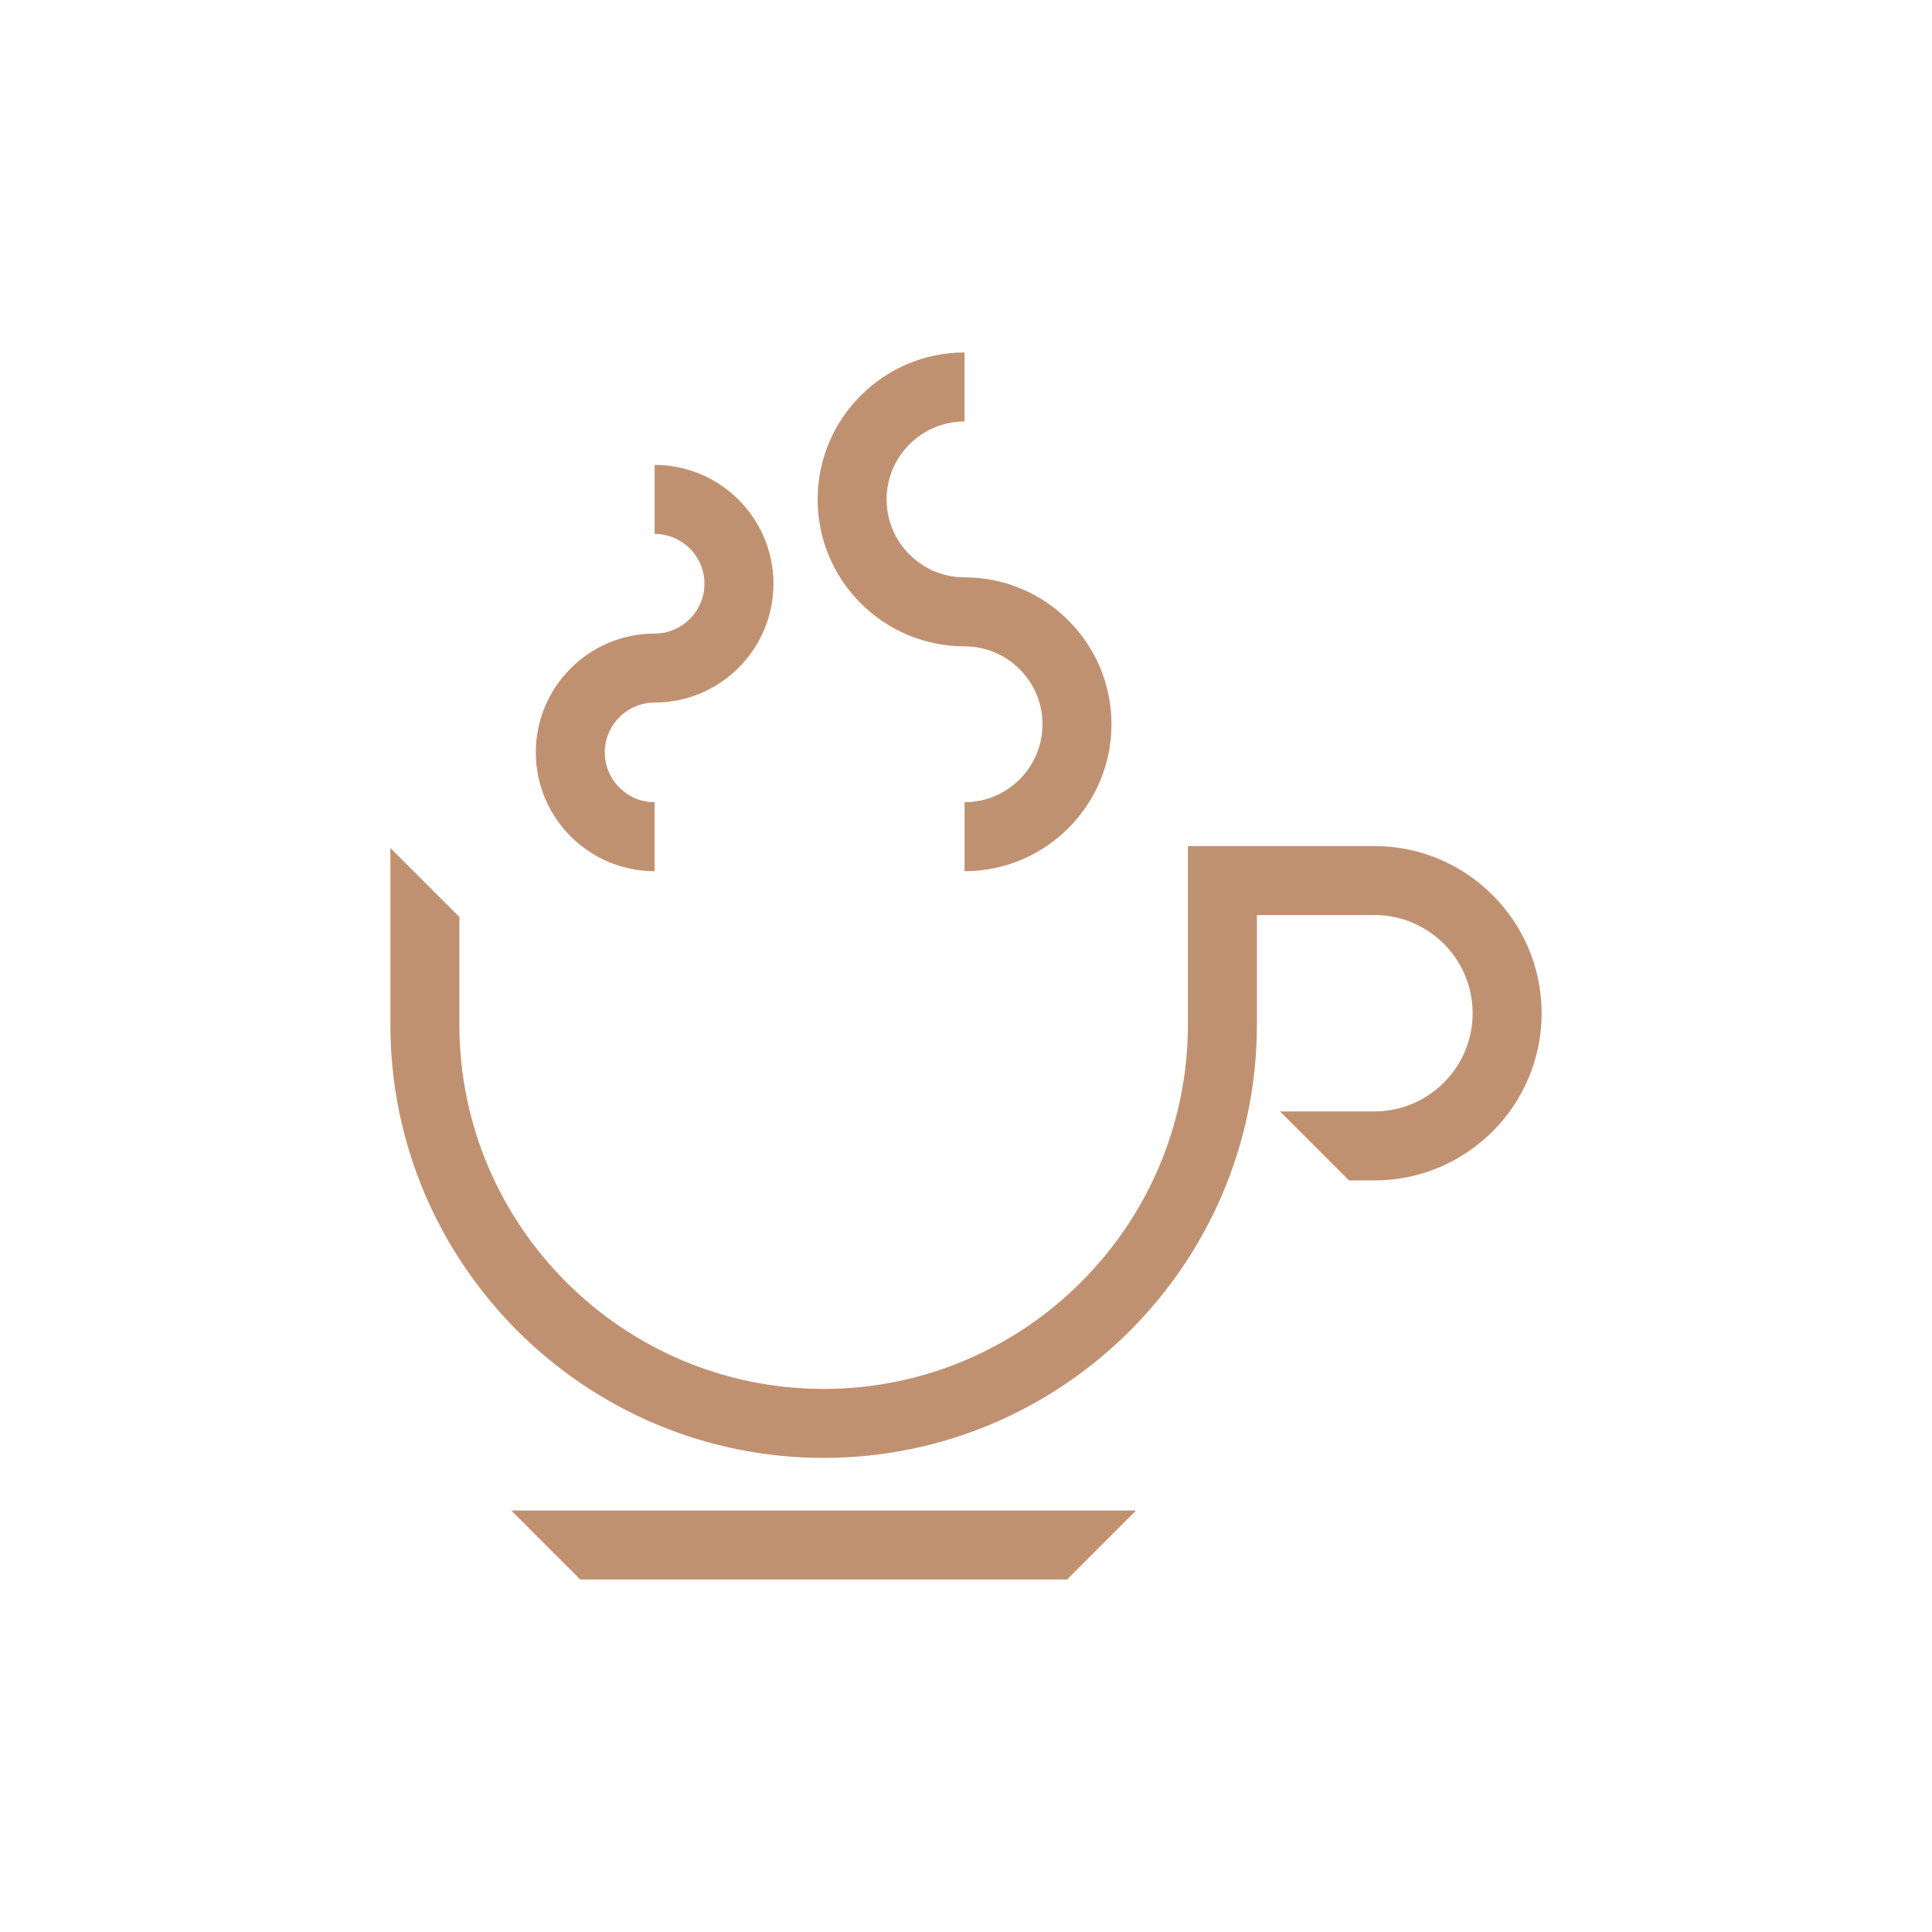 <?xml version="1.0" encoding="utf-8"?>
<!-- Generator: Adobe Illustrator 15.1.0, SVG Export Plug-In  -->
<!DOCTYPE svg PUBLIC "-//W3C//DTD SVG 1.1//EN" "http://www.w3.org/Graphics/SVG/1.1/DTD/svg11.dtd">
<svg version="1.1"
	 xmlns="http://www.w3.org/2000/svg" xmlns:xlink="http://www.w3.org/1999/xlink" xmlns:a="http://ns.adobe.com/AdobeSVGViewerExtensions/3.0/"
	 x="0px" y="0px" width="112px" height="112px" viewBox="-31.254 -16.434 112 112" enable-background="new -31.254 -16.434 112 112"
	 xml:space="preserve">
<defs>
</defs>
<g>
	<g>
		<defs>
			<rect id="SVGID_1_" x="-8.623" y="4" width="66.739" height="71.133"/>
		</defs>
		<clipPath id="SVGID_3_">
			<use xlink:href="#SVGID_1_"  overflow="visible"/>
		</clipPath>
		<g clip-path="url(#SVGID_3_)">
			<defs>
				<rect id="SVGID_2_" x="-8.623" y="4" width="66.739" height="71.132"/>
			</defs>
			<clipPath id="SVGID_4_">
				<use xlink:href="#SVGID_2_"  overflow="visible"/>
			</clipPath>
			<path clip-path="url(#SVGID_4_)" fill="#C09171" d="M58.116,42.305c0-5.344-4.348-9.692-9.692-9.692H37.61v10.353
				c0,11.644-9.473,21.117-21.117,21.117S-4.623,54.609-4.623,42.965v-6.24l-4-4v10.24c0,13.85,11.267,25.117,25.116,25.117
				c13.85,0,25.117-11.267,25.117-25.117v-6.353h6.814c3.138,0,5.692,2.554,5.692,5.692c0,3.139-2.554,5.692-5.692,5.692h-5.477l4,4
				h1.477C53.768,51.997,58.116,47.649,58.116,42.305"/>
			<polygon clip-path="url(#SVGID_4_)" fill="#C09171" points="2.383,75.132 30.605,75.132 34.605,71.132 -1.617,71.132 			"/>
			<path clip-path="url(#SVGID_4_)" fill="#C09171" d="M6.696,34.071v-4c-1.593,0-2.889-1.295-2.889-2.888
				c0-1.593,1.296-2.889,2.889-2.889c3.798,0,6.888-3.09,6.888-6.888s-3.09-6.888-6.888-6.888v4c1.592,0,2.888,1.295,2.888,2.888
				c0,1.593-1.296,2.888-2.888,2.888c-3.799,0-6.889,3.09-6.889,6.889C-0.193,30.981,2.897,34.071,6.696,34.071"/>
			<path clip-path="url(#SVGID_4_)" fill="#C09171" d="M24.662,21.035c2.491,0,4.518,2.026,4.518,4.518
				c0,2.491-2.027,4.518-4.518,4.518v4c4.696,0,8.518-3.822,8.518-8.518c0-4.697-3.822-8.518-8.518-8.518
				c-2.491,0-4.518-2.026-4.518-4.518c0-2.491,2.027-4.518,4.518-4.518v-4c-4.696,0-8.518,3.822-8.518,8.518
				C16.144,17.214,19.966,21.035,24.662,21.035"/>
		</g>
	</g>
</g>
</svg>
